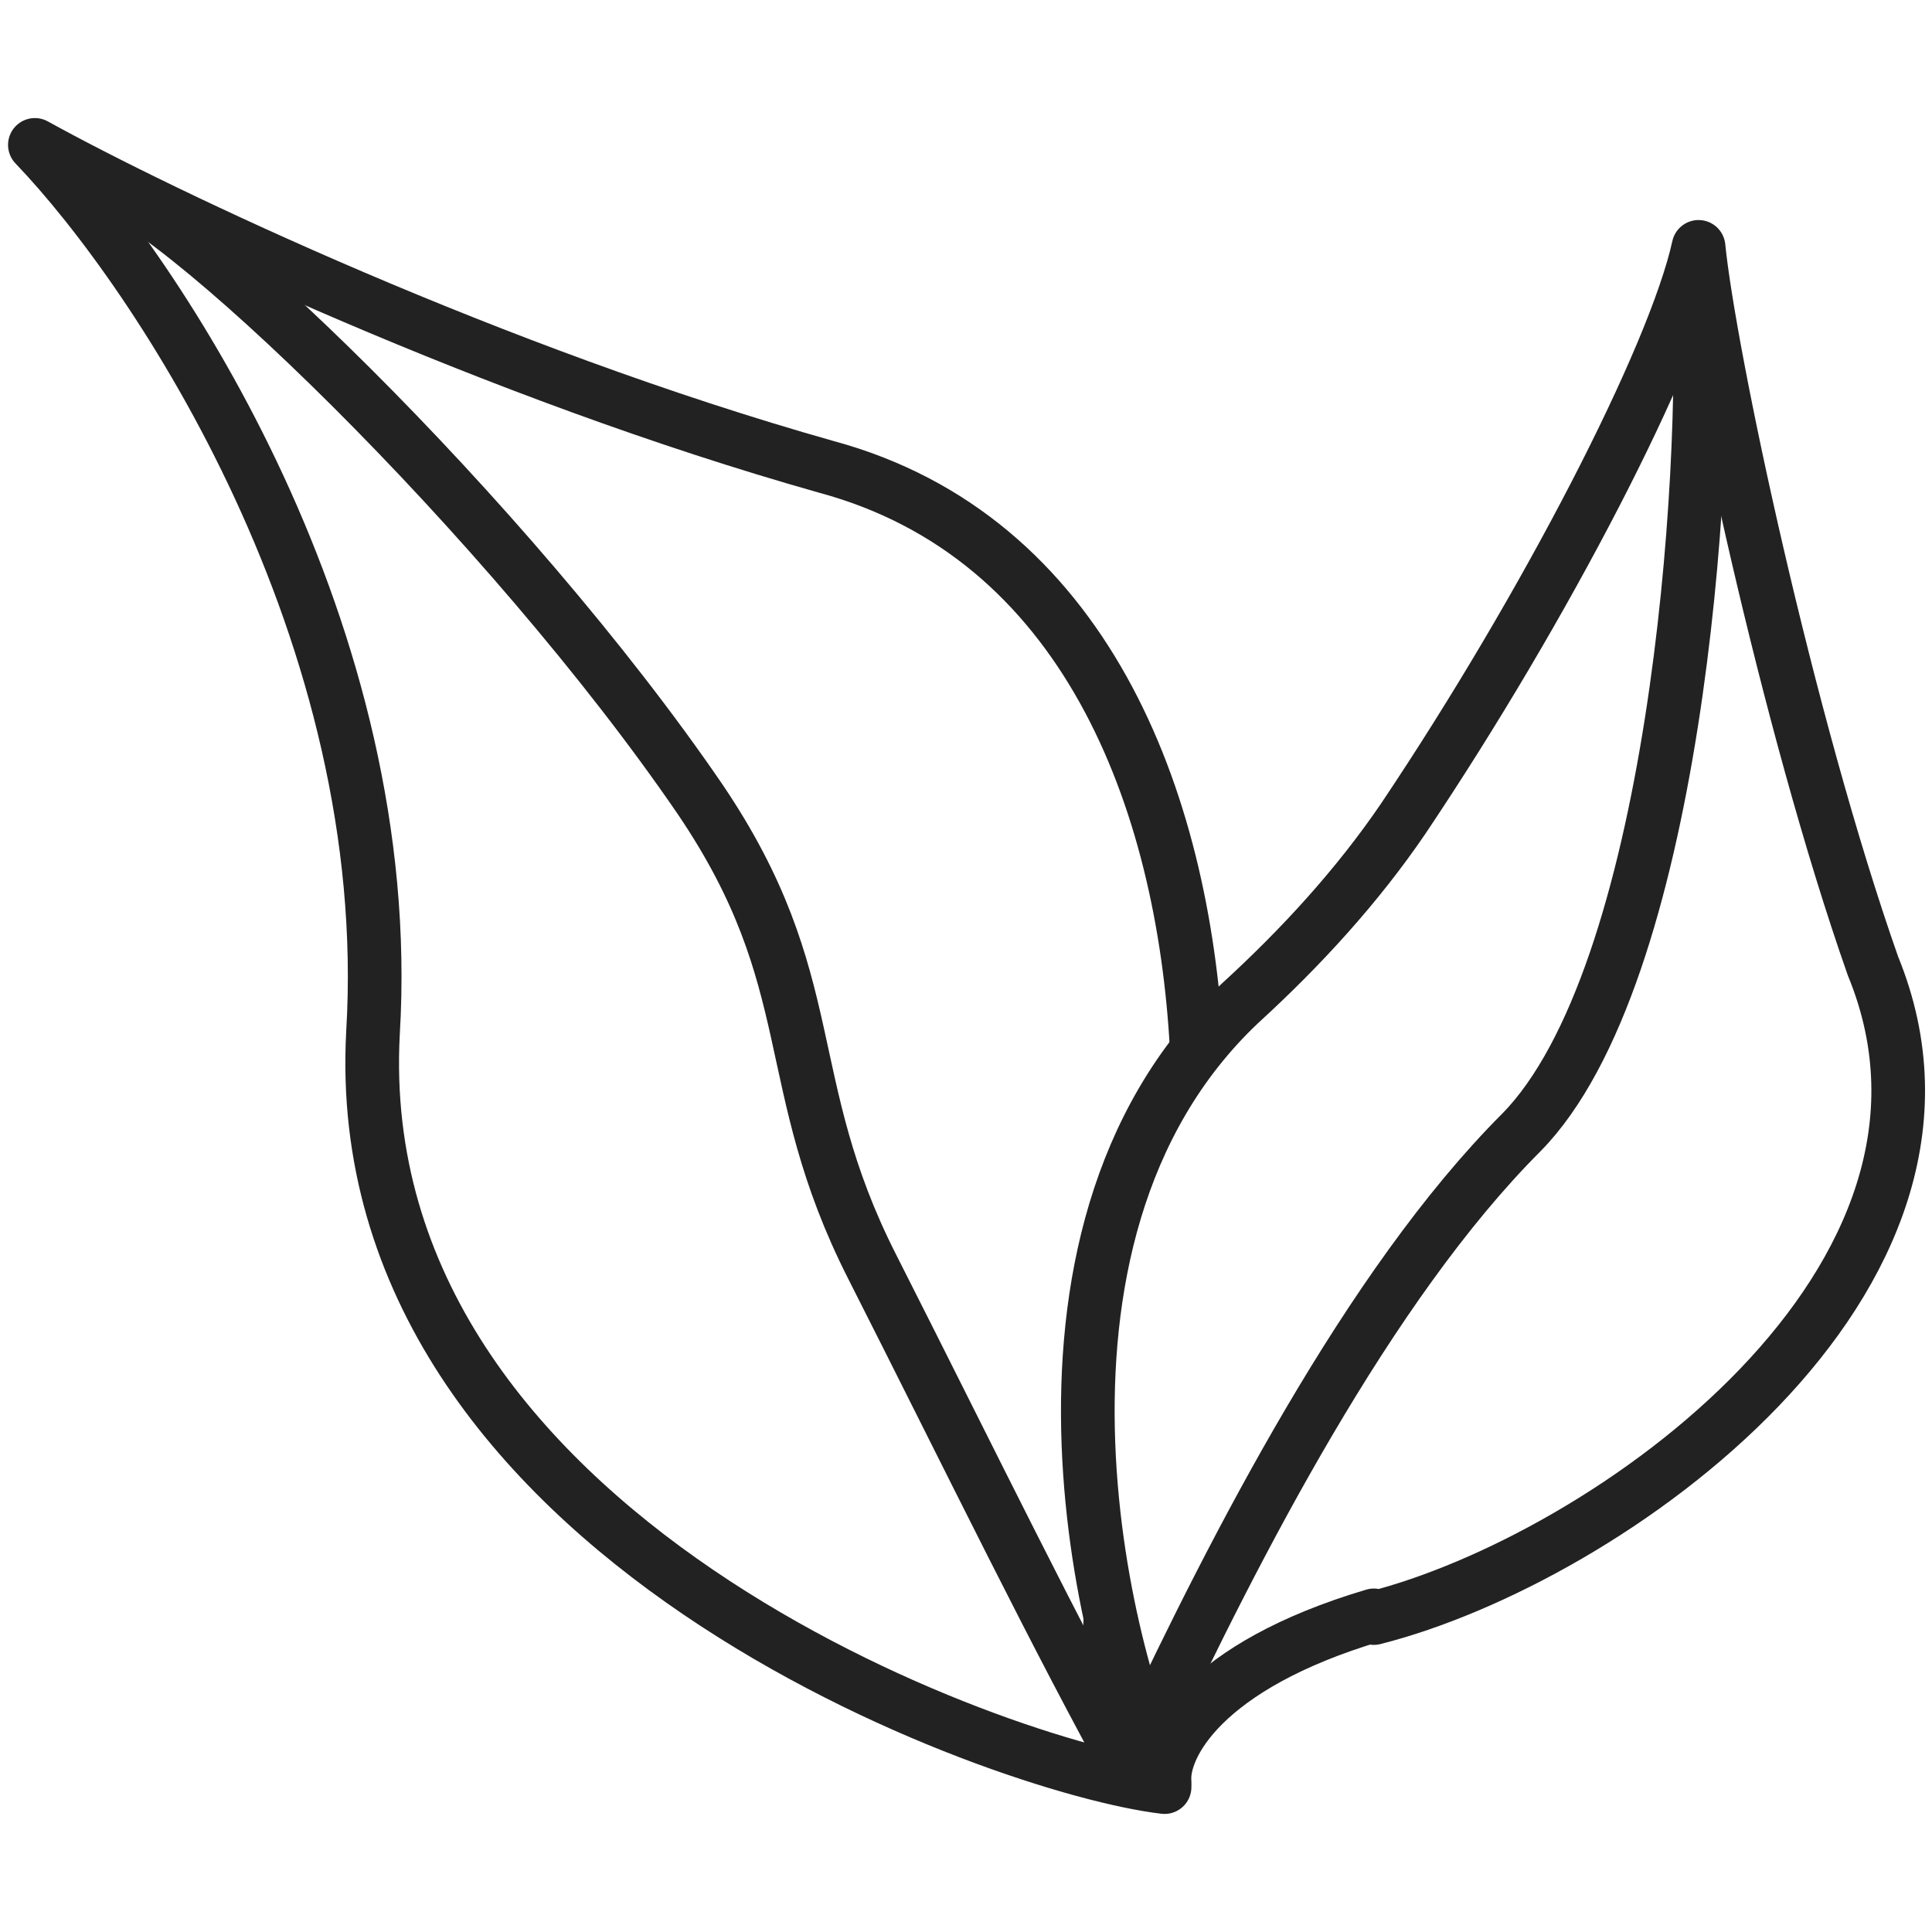 <svg viewBox="0 0 72 72" version="1.1" xmlns="http://www.w3.org/2000/svg">
  <defs>
    <style>
      .cls-1 {
        fill: none;
        stroke: #222;
        stroke-linejoin: round;
        stroke-width: 2px;
      }
    </style>
  </defs>
  
  <g>
    <g id="Layer_1">
      <g data-name="Layer_1" id="Layer_1-2">
        <path d="M41.4,60.1c-.3,4,1,6,2,6.5-6-.7-30.5-9.3-29.5-28.1C14.8,23.6,5.9,10.2,1.3,5.4c4.7,2.6,17.1,8.5,29.5,12,9.6,2.6,13.3,12.3,13.8,21.7" class="cls-1"></path>
        <path d="M51.2,60.2c-6.4,1.9-7.9,4.9-7.8,6.2-2-3.7-6.5-20.2,2.8-29,2.3-2.1,4.4-4.4,6.1-6.9,5.3-7.9,10.1-17.2,11-21.3.4,4,3.3,17.7,6.5,26.8,4.8,11.7-9.9,22.1-18.6,24.3Z" class="cls-1"></path>
        <path d="M42.4,66.5c-3.1-5.6-6.1-11.8-9.9-19.3-3.5-6.9-1.8-10.6-6.4-17.4C19,19.4,6.2,7,3.2,6.6" class="cls-1"></path>
        <path d="M42.7,64.7c3.3-7,8.3-16.8,14-22.5,5.7-5.8,7-24.4,6.6-31.6" class="cls-1"></path>
      </g>
    </g>
  </g>
</svg>